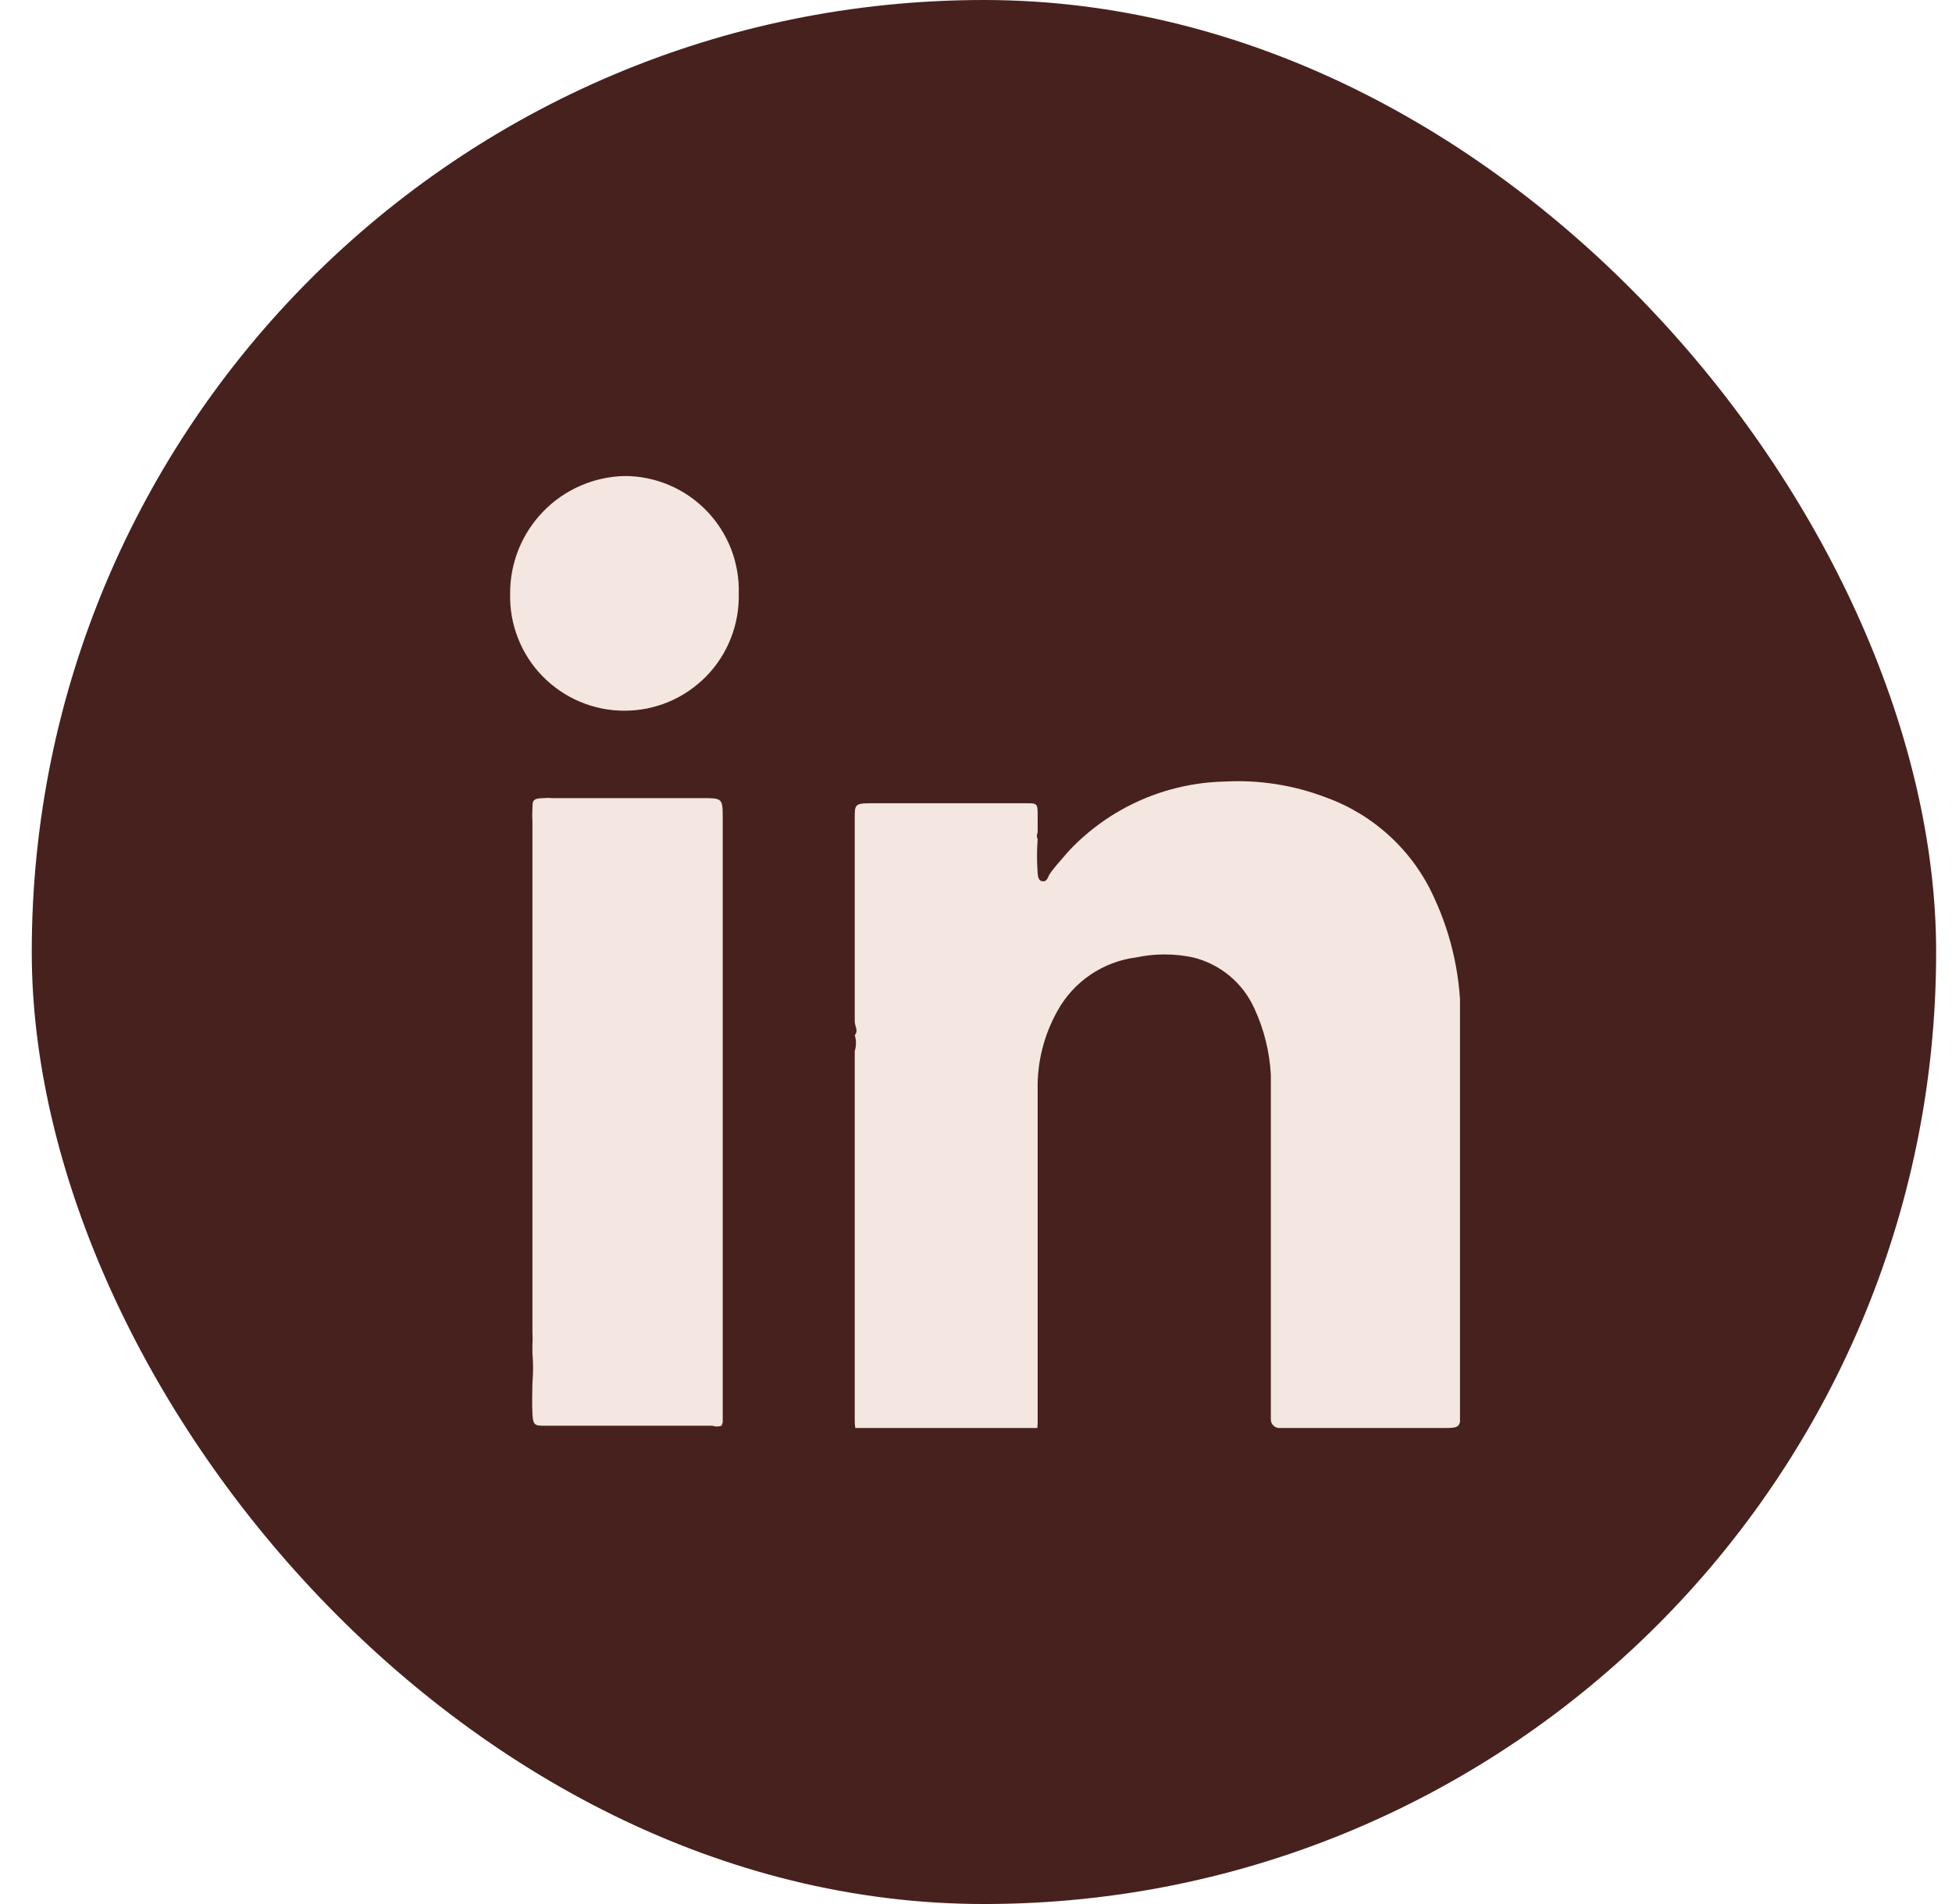 <svg width="41" height="40" viewBox="0 0 41 40" fill="none" xmlns="http://www.w3.org/2000/svg">
<g clip-path="url(#clip0_273_46)">
<rect x="0.667" width="40" height="40" rx="20" fill="#47211E"/>
<g clip-path="url(#clip1_273_46)">
<path d="M15.156 29.952C15.094 29.974 15.026 29.974 14.964 29.952H11.447C11.243 29.952 11.195 29.952 11.183 29.7C11.171 29.448 11.183 29.268 11.183 29.052C11.201 28.845 11.201 28.636 11.183 28.428C11.183 28.428 11.183 28.332 11.183 28.272C11.189 28.172 11.189 28.072 11.183 27.973V17.247C11.177 17.163 11.177 17.078 11.183 16.995C11.183 16.827 11.183 16.767 11.423 16.767C11.483 16.761 11.543 16.761 11.603 16.767H14.748C15.168 16.767 15.18 16.767 15.18 17.175V29.88L15.156 29.952Z" fill="#F4E6E0"/>
<path d="M13.116 14.931C12.795 14.931 12.478 14.867 12.183 14.743C11.887 14.618 11.62 14.436 11.396 14.207C11.172 13.978 10.997 13.706 10.88 13.408C10.763 13.11 10.707 12.792 10.715 12.472C10.711 11.827 10.961 11.208 11.41 10.745C11.859 10.283 12.471 10.016 13.116 10C13.437 10 13.755 10.064 14.051 10.189C14.347 10.314 14.615 10.498 14.839 10.728C15.063 10.959 15.238 11.232 15.355 11.531C15.471 11.831 15.526 12.15 15.517 12.472C15.524 12.792 15.468 13.11 15.351 13.408C15.234 13.706 15.059 13.978 14.835 14.207C14.611 14.436 14.344 14.618 14.049 14.743C13.753 14.867 13.436 14.931 13.116 14.931Z" fill="#F4E6E0"/>
<path d="M30.342 30H26.873C26.849 30 26.826 29.995 26.804 29.986C26.782 29.977 26.762 29.964 26.745 29.947C26.729 29.931 26.715 29.911 26.706 29.889C26.697 29.867 26.693 29.844 26.693 29.82V29.616C26.693 28.068 26.693 26.521 26.693 24.985C26.693 24.157 26.693 23.341 26.693 22.585C26.668 22.099 26.55 21.623 26.345 21.182C26.225 20.918 26.048 20.685 25.825 20.5C25.603 20.315 25.341 20.183 25.06 20.114C24.664 20.03 24.255 20.03 23.86 20.114C23.517 20.159 23.19 20.283 22.904 20.477C22.619 20.67 22.383 20.928 22.215 21.23C21.928 21.738 21.782 22.314 21.795 22.897C21.795 25.201 21.795 27.505 21.795 29.82C21.795 30.084 21.795 30.108 21.519 30.108H18.241C17.989 30.108 17.953 30.108 17.953 29.82V22.082C17.988 21.972 17.988 21.855 17.953 21.746C18.037 21.662 17.953 21.554 17.953 21.458V17.187C17.953 16.911 17.953 16.875 18.277 16.875C19.118 16.875 19.958 16.875 20.81 16.875C21.05 16.875 21.302 16.875 21.543 16.875C21.783 16.875 21.795 16.875 21.795 17.115C21.795 17.355 21.795 17.366 21.795 17.486C21.784 17.509 21.779 17.534 21.779 17.558C21.779 17.583 21.784 17.608 21.795 17.631C21.777 17.866 21.777 18.103 21.795 18.338C21.795 18.338 21.795 18.482 21.867 18.506C21.939 18.53 21.987 18.506 22.023 18.41C22.059 18.314 22.311 18.038 22.467 17.858C22.888 17.416 23.392 17.061 23.95 16.814C24.508 16.567 25.11 16.433 25.72 16.419C26.448 16.379 27.176 16.494 27.857 16.755C28.358 16.937 28.816 17.217 29.206 17.58C29.596 17.943 29.909 18.38 30.126 18.866C30.505 19.685 30.693 20.579 30.678 21.482C30.678 24.241 30.678 27.001 30.678 29.748C30.666 29.976 30.642 30 30.342 30Z" fill="#F4E6E0"/>
</g>
</g>
<defs>
<clipPath id="clip0_273_46">
<rect width="40" height="40" fill="white" transform="translate(0.667)"/>
</clipPath>
<clipPath id="clip1_273_46">
<rect width="20" height="20" fill="white" transform="translate(10.666 10)"/>
</clipPath>
</defs>
</svg>
